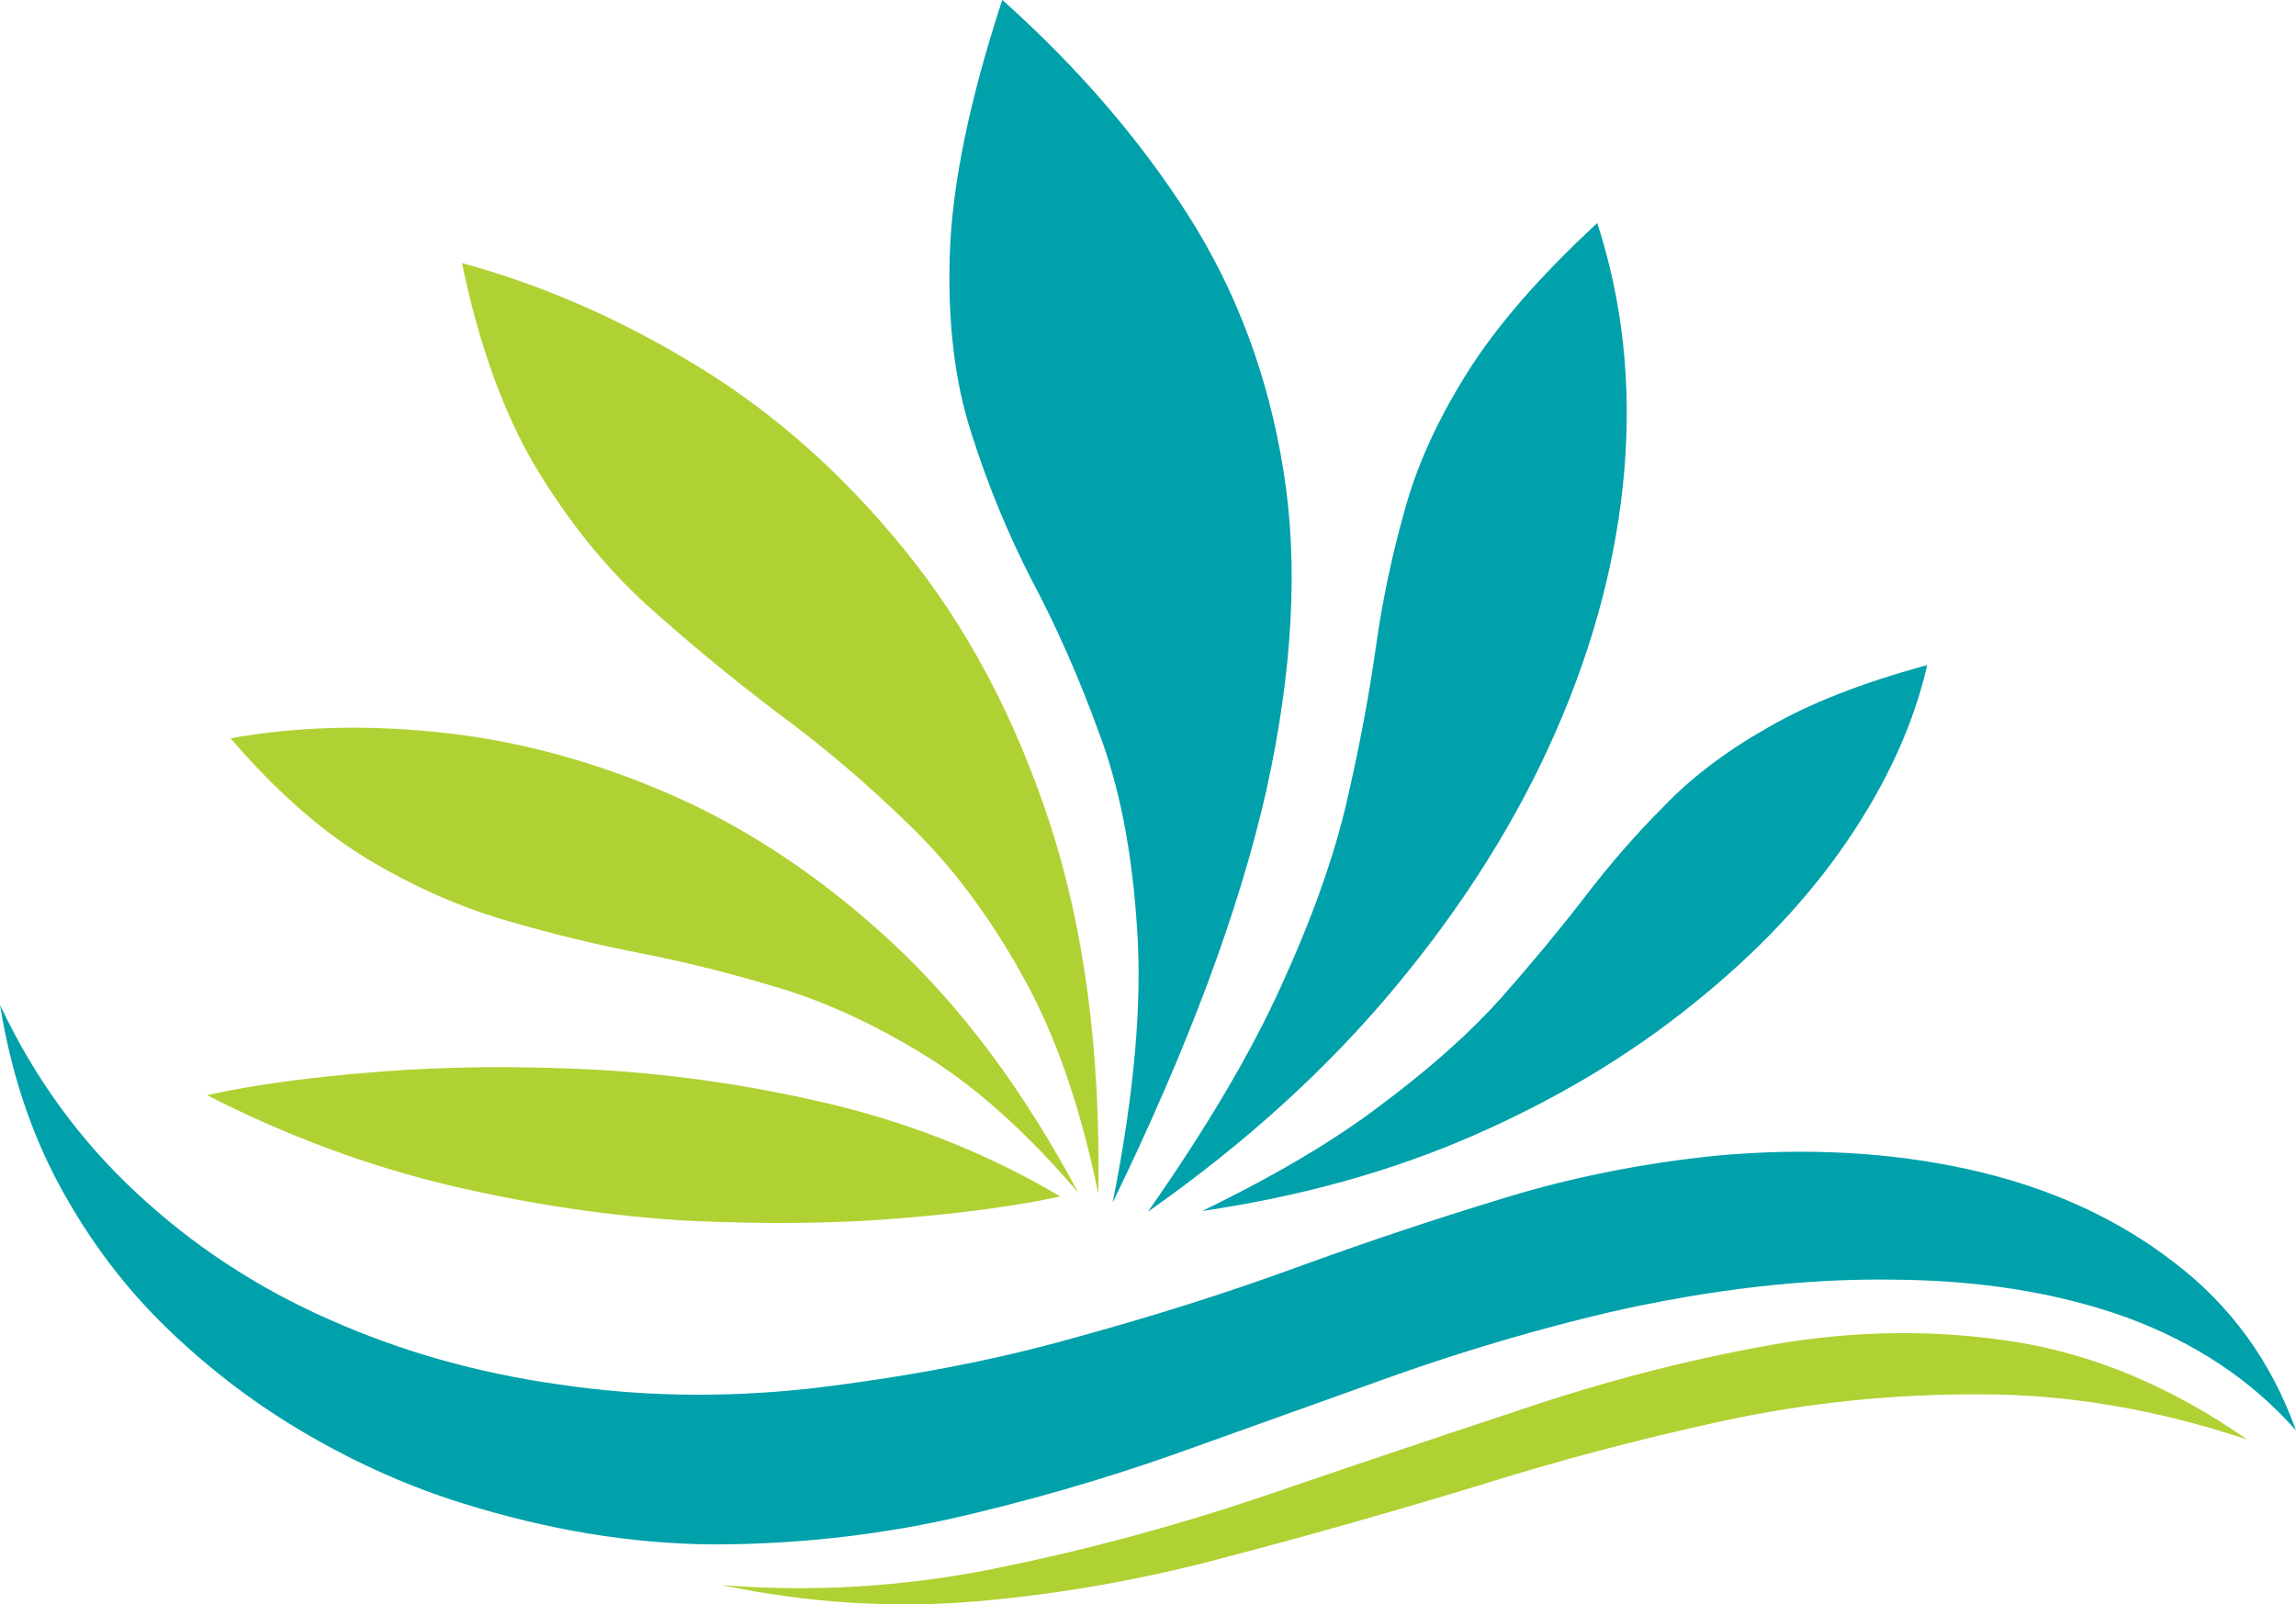 <?xml version="1.0" encoding="UTF-8" standalone="no"?>
<svg
   xmlns:dc="http://purl.org/dc/elements/1.1/"
   xmlns:cc="http://creativecommons.org/ns#"
   xmlns:rdf="http://www.w3.org/1999/02/22-rdf-syntax-ns#"
   xmlns:svg="http://www.w3.org/2000/svg"
   xmlns="http://www.w3.org/2000/svg"
   xmlns:sodipodi="http://sodipodi.sourceforge.net/DTD/sodipodi-0.dtd"
   xmlns:inkscape="http://www.inkscape.org/namespaces/inkscape"
   width="44.803mm"
   height="31.316mm"
   viewBox="0 0 44.803 31.316"
   version="1.1"
   id="svg860"
   inkscape:version="1.0.2 (e86c870879, 2021-01-15)"
   sodipodi:docname="lily-logo-only.svg">
  <defs
     id="defs854" />
  <sodipodi:namedview
     id="base"
     pagecolor="#ffffff"
     bordercolor="#666666"
     borderopacity="1.0"
     inkscape:pageopacity="0.0"
     inkscape:pageshadow="2"
     inkscape:zoom="2.8"
     inkscape:cx="142.43164"
     inkscape:cy="153.03651"
     inkscape:document-units="mm"
     inkscape:current-layer="layer1"
     inkscape:document-rotation="0"
     showgrid="false"
     inkscape:window-width="2560"
     inkscape:window-height="1309"
     inkscape:window-x="0"
     inkscape:window-y="40"
     inkscape:window-maximized="1" />
  <g
     inkscape:label="Layer 1"
     inkscape:groupmode="layer"
     id="layer1"
     transform="translate(-7.074,-4.022)">
    <path
       id="path14"
       style="fill:#b0d133;fill-opacity:1;fill-rule:evenodd;stroke:none;stroke-width:0.035"
       d="m 21.149,34.96 c 1.694,0.353 3.358,0.459 4.993,0.317 1.634,-0.141 3.258,-0.429 4.869,-0.864 1.611,-0.423 3.227,-0.882 4.851,-1.375 1.611,-0.506 3.233,-0.936 4.867,-1.288 1.647,-0.353 3.317,-0.522 5.011,-0.512 1.692,0 3.422,0.295 5.185,0.882 -1.47,-1.022 -2.975,-1.658 -4.516,-1.904 -1.552,-0.247 -3.134,-0.23 -4.744,0.052 -1.611,0.283 -3.252,0.706 -4.921,1.271 -1.67,0.552 -3.364,1.123 -5.081,1.71 -1.717,0.577 -3.45,1.042 -5.203,1.395 -1.764,0.353 -3.533,0.458 -5.31,0.317 m -9.577,-16.528 c 1.305,-0.234 2.698,-0.27 4.181,-0.105 1.492,0.164 2.986,0.576 4.48,1.235 1.505,0.669 2.934,1.634 4.285,2.892 1.353,1.269 2.552,2.887 3.598,4.851 -0.94,-1.105 -1.881,-1.964 -2.822,-2.576 -0.94,-0.599 -1.875,-1.053 -2.804,-1.358 -0.94,-0.294 -1.875,-0.535 -2.804,-0.722 -0.929,-0.176 -1.852,-0.401 -2.77,-0.671 -0.916,-0.27 -1.822,-0.675 -2.716,-1.217 -0.882,-0.541 -1.758,-1.317 -2.628,-2.329 m 4.516,-9.277 c 1.587,0.434 3.128,1.11 4.62,2.028 1.494,0.916 2.835,2.11 4.023,3.58 1.199,1.471 2.14,3.24 2.822,5.31 0.682,2.081 0.999,4.498 0.952,7.25 -0.353,-1.73 -0.859,-3.17 -1.517,-4.322 -0.646,-1.154 -1.381,-2.124 -2.205,-2.91 -0.823,-0.801 -1.676,-1.523 -2.558,-2.171 -0.87,-0.659 -1.717,-1.357 -2.54,-2.099 -0.812,-0.741 -1.535,-1.64 -2.169,-2.698 -0.624,-1.058 -1.1,-2.381 -1.429,-3.969 m 11.676,18.22 c -0.799,0.176 -1.822,0.317 -3.069,0.423 -1.246,0.106 -2.628,0.124 -4.145,0.054 -1.517,-0.083 -3.081,-0.313 -4.692,-0.689 -1.622,-0.387 -3.204,-0.976 -4.745,-1.764 0.894,-0.2 2.011,-0.353 3.351,-0.457 1.329,-0.106 2.77,-0.119 4.322,-0.036 1.564,0.094 3.117,0.33 4.656,0.706 1.553,0.389 2.993,0.976 4.322,1.764"
       inkscape:connector-curvature="0" />
    <path
       id="path16"
       style="fill:#00a1ab;fill-opacity:1;fill-rule:evenodd;stroke:none;stroke-width:0.035"
       d="m 22.808,31.132 c -1.647,0.176 -3.258,0.147 -4.834,-0.088 -1.587,-0.223 -3.08,-0.646 -4.48,-1.269 -1.411,-0.623 -2.664,-1.447 -3.756,-2.469 -1.105,-1.024 -1.994,-2.246 -2.664,-3.67 0.212,1.317 0.605,2.505 1.182,3.563 0.576,1.058 1.281,1.987 2.117,2.787 0.834,0.801 1.74,1.483 2.716,2.046 0.975,0.565 1.969,1.006 2.981,1.323 1.681,0.529 3.315,0.799 4.903,0.812 1.577,0 3.117,-0.164 4.622,-0.493 1.505,-0.342 2.975,-0.765 4.41,-1.271 1.447,-0.517 2.874,-1.029 4.286,-1.535 1.4,-0.494 2.799,-0.906 4.199,-1.235 1.974,-0.447 3.816,-0.658 5.52,-0.634 1.706,0.011 3.229,0.257 4.568,0.74 1.341,0.495 2.441,1.229 3.299,2.205 -0.482,-1.352 -1.282,-2.452 -2.399,-3.297 -1.116,-0.859 -2.446,-1.459 -3.987,-1.8 -1.539,-0.34 -3.191,-0.429 -4.955,-0.265 -1.47,0.153 -2.864,0.436 -4.181,0.846 -1.317,0.401 -2.651,0.847 -4.005,1.341 -1.352,0.495 -2.804,0.953 -4.356,1.377 -1.541,0.434 -3.269,0.763 -5.186,0.987 m 21.872,-14.128 c -0.259,1.139 -0.778,2.281 -1.553,3.422 -0.776,1.141 -1.782,2.205 -3.017,3.193 -1.235,0.999 -2.657,1.852 -4.267,2.558 -1.611,0.706 -3.382,1.199 -5.31,1.481 1.434,-0.695 2.61,-1.393 3.528,-2.099 0.929,-0.695 1.699,-1.382 2.311,-2.065 0.599,-0.682 1.141,-1.335 1.622,-1.958 0.483,-0.635 1,-1.229 1.553,-1.782 0.54,-0.564 1.217,-1.075 2.028,-1.534 0.812,-0.471 1.846,-0.876 3.105,-1.217 m -6.438,-8.627 c 0.493,1.517 0.67,3.122 0.529,4.816 -0.142,1.694 -0.588,3.398 -1.341,5.115 -0.753,1.717 -1.794,3.375 -3.123,4.973 -1.328,1.6 -2.939,3.063 -4.833,4.393 1.152,-1.647 2.023,-3.123 2.61,-4.428 0.601,-1.317 1.024,-2.511 1.271,-3.581 0.247,-1.07 0.435,-2.069 0.565,-2.999 0.128,-0.917 0.317,-1.811 0.563,-2.68 0.236,-0.871 0.641,-1.764 1.217,-2.682 0.565,-0.905 1.411,-1.881 2.541,-2.928 m -11.608,-4.356 c 1.471,1.317 2.682,2.722 3.634,4.215 0.941,1.481 1.559,3.139 1.852,4.975 0.294,1.822 0.182,3.904 -0.335,6.244 -0.529,2.34 -1.53,5.021 -2.999,8.044 0.423,-2.117 0.581,-3.911 0.475,-5.38 -0.094,-1.471 -0.34,-2.734 -0.74,-3.792 -0.389,-1.071 -0.824,-2.059 -1.305,-2.964 -0.471,-0.916 -0.866,-1.875 -1.183,-2.874 -0.329,-1.011 -0.47,-2.187 -0.423,-3.528 0.047,-1.353 0.387,-2.999 1.022,-4.939"
       inkscape:connector-curvature="0" />
  </g>
</svg>
